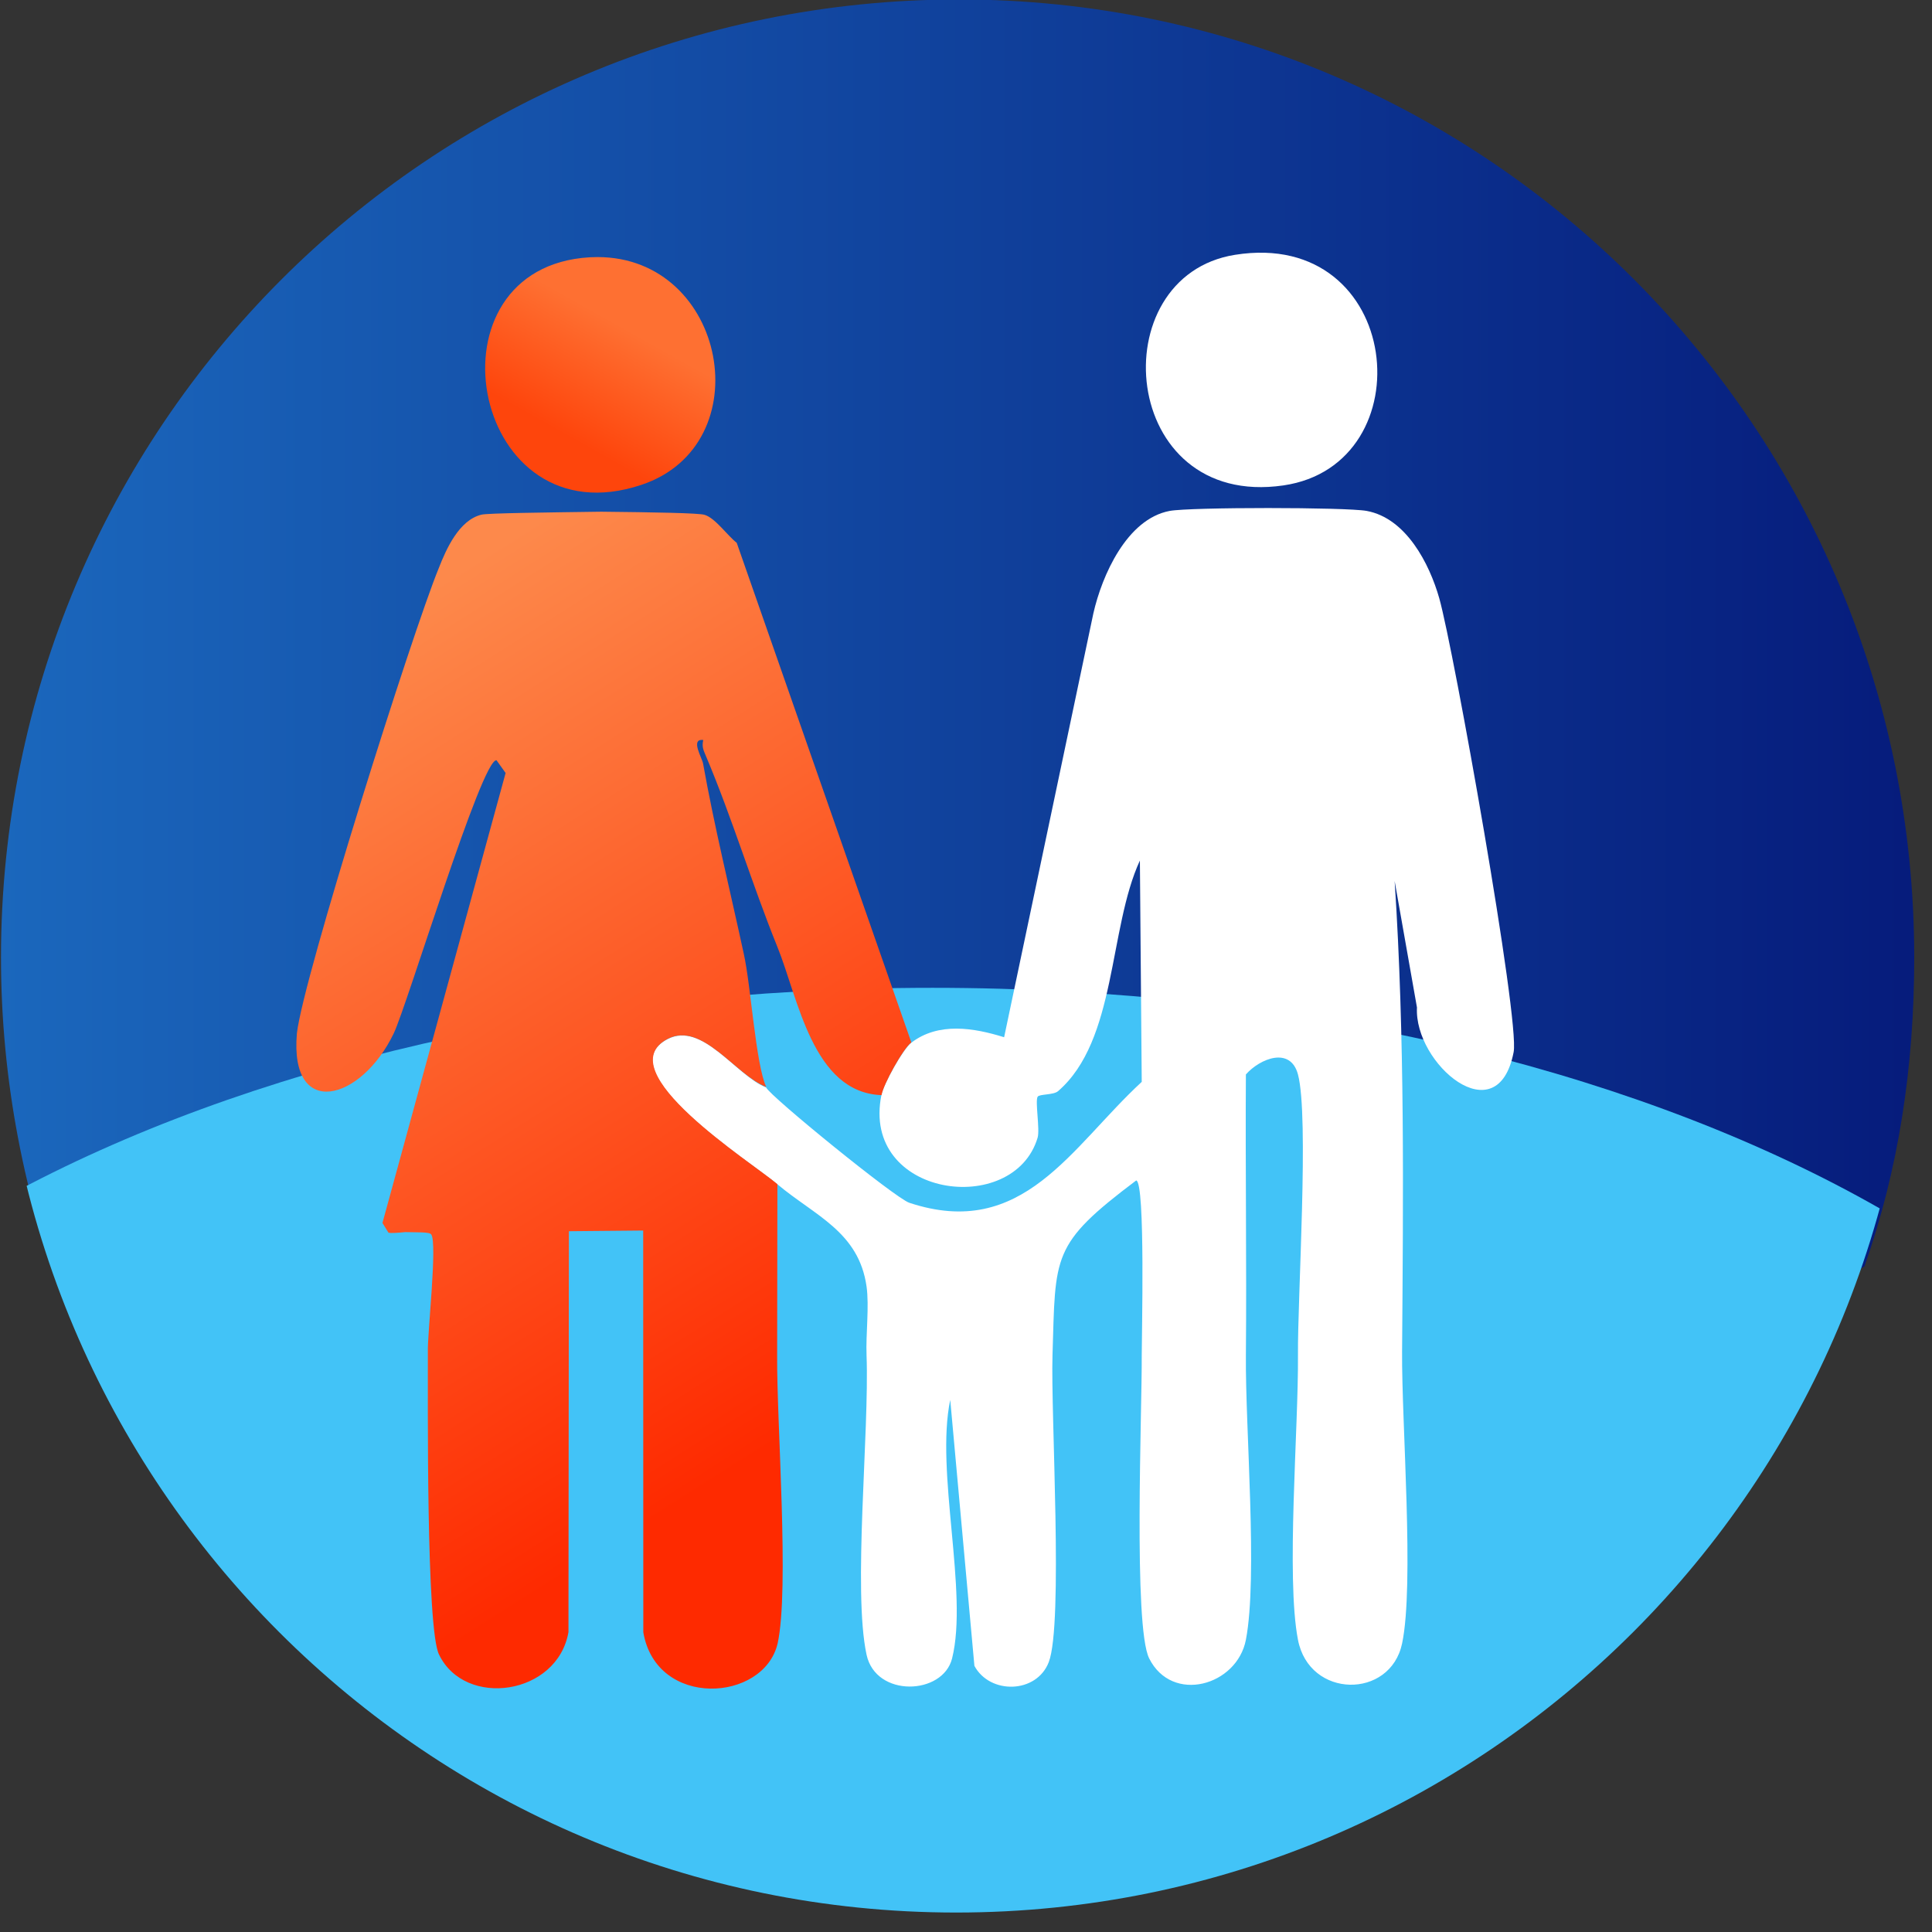 <?xml version="1.0" encoding="UTF-8" standalone="no"?>
<!DOCTYPE svg PUBLIC "-//W3C//DTD SVG 1.1//EN" "http://www.w3.org/Graphics/SVG/1.1/DTD/svg11.dtd">
<svg width="100%" height="100%" viewBox="0 0 94 94" version="1.1" xmlns="http://www.w3.org/2000/svg" xmlns:xlink="http://www.w3.org/1999/xlink" xml:space="preserve" xmlns:serif="http://www.serif.com/" style="fill-rule:evenodd;clip-rule:evenodd;stroke-linejoin:round;stroke-miterlimit:2;">
    <rect x="0" y="0" width="94" height="94" fill="#333333" stroke="none"/>
    <g transform="matrix(0.732,0,0,0.794,0,0)">
        <rect id="Artboard1" x="0" y="0" width="127.332" height="117.4" style="fill:none;"/>
        <clipPath id="_clip1">
            <rect id="Artboard11" serif:id="Artboard1" x="0" y="0" width="127.332" height="117.4"/>
        </clipPath>
        <g clip-path="url(#_clip1)">
            <g transform="matrix(173.965,0,0,-160.395,-25.159,48.728)">
                <path d="M0.145,-0.062C0.145,-0.109 0.154,-0.154 0.17,-0.196C0.258,-0.243 0.373,-0.271 0.5,-0.271C0.64,-0.271 0.766,-0.237 0.857,-0.18C0.87,-0.143 0.876,-0.104 0.876,-0.062C0.876,0.14 0.713,0.304 0.511,0.304C0.308,0.304 0.145,0.14 0.145,-0.062Z" style="fill:url(#_Linear2);fill-rule:nonzero;"/>
            </g>
            <g transform="matrix(2.732,0,0,2.519,-561.332,-1600.11)">
                <clipPath id="_clip3">
                    <path d="M205.432,658.446C205.432,671.311 215.862,681.741 228.728,681.741C241.594,681.741 252.023,671.311 252.023,658.446C252.023,645.579 241.594,635.15 228.728,635.15C215.862,635.15 205.432,645.579 205.432,658.446Z" clip-rule="nonzero"/>
                </clipPath>
                <g clip-path="url(#_clip3)">
                    <g transform="matrix(0,-1,-1,0,228.153,644.715)">
                        <path d="M-31.833,-31.833C-41.388,-31.833 -49.135,-17.581 -49.135,0C-49.135,17.581 -41.388,31.833 -31.833,31.833C-22.278,31.833 -14.531,17.581 -14.531,0C-14.531,-17.581 -22.278,-31.833 -31.833,-31.833" style="fill:rgb(66,195,247);fill-rule:nonzero;"/>
                    </g>
                    <g transform="matrix(1,0,0,1,235.512,646.95)">
                        <path d="M0,-5.535C4.095,-6.188 4.648,-0.428 1.176,0.075C-2.814,0.653 -3.268,-5.014 0,-5.535" style="fill:white;fill-rule:nonzero;"/>
                    </g>
                </g>
            </g>
            <g transform="matrix(-3.988,6.562,7.118,3.677,39.967,19.29)">
                <path d="M-0.327,-0.364C0.436,-1.431 2.117,-0.009 1.049,0.962C0.285,1.657 -0.91,0.662 -0.395,-0.257C-0.375,-0.293 -0.352,-0.329 -0.327,-0.364Z" style="fill:url(#_Linear4);fill-rule:nonzero;"/>
            </g>
            <g transform="matrix(2.732,0,0,2.519,93.193,52.677)">
                <clipPath id="_clip5">
                    <path d="M-34.106,2.396C-34.106,15.261 -23.676,25.691 -10.81,25.691C2.056,25.691 12.485,15.261 12.485,2.396C12.485,-10.471 2.056,-20.9 -10.81,-20.9C-23.676,-20.9 -34.106,-10.471 -34.106,2.396Z" clip-rule="nonzero"/>
                </clipPath>
                <g clip-path="url(#_clip5)">
                    <path d="M0,11.966C-0.013,13.694 0.302,17.636 0,19.069C-0.287,20.426 -2.257,20.413 -2.533,18.978C-2.827,17.455 -2.519,13.832 -2.533,12.056C-2.545,10.637 -2.259,6.258 -2.533,5.225C-2.716,4.539 -3.456,4.836 -3.8,5.225C-3.815,7.502 -3.78,9.781 -3.8,12.056C-3.816,13.835 -3.506,17.453 -3.8,18.978C-4.016,20.097 -5.595,20.543 -6.153,19.431C-6.542,18.654 -6.325,13.358 -6.334,12.056C-6.336,11.65 -6.242,7.834 -6.469,7.804C-8.541,9.365 -8.429,9.613 -8.505,12.056C-8.55,13.483 -8.239,18.593 -8.596,19.521C-8.891,20.289 -10.026,20.315 -10.405,19.612L-10.993,13.142C-11.359,14.885 -10.549,17.829 -10.948,19.431C-11.172,20.328 -12.804,20.389 -13.029,19.34C-13.367,17.768 -12.959,13.942 -13.029,12.056C-13.049,11.538 -12.961,10.866 -13.029,10.383C-13.219,9.049 -14.287,8.663 -15.201,7.894C-15.837,7.359 -19.362,5.133 -17.87,4.366C-17.017,3.927 -16.205,5.253 -15.472,5.542C-15.385,5.748 -12.333,8.233 -11.989,8.347C-9.221,9.265 -8.052,6.989 -6.334,5.406L-6.379,0.022C-7.145,1.681 -6.938,4.395 -8.37,5.632C-8.481,5.729 -8.826,5.699 -8.867,5.768C-8.932,5.875 -8.808,6.563 -8.867,6.763C-9.449,8.719 -13.173,8.217 -12.667,5.723C-12.612,5.449 -12.141,4.608 -11.944,4.456C-11.281,3.945 -10.418,4.091 -9.682,4.32L-7.51,-5.995C-7.302,-6.909 -6.699,-8.286 -5.655,-8.483C-5.156,-8.577 -1.363,-8.576 -0.86,-8.483C0.098,-8.306 0.666,-7.2 0.905,-6.357C1.251,-5.136 2.867,3.898 2.714,4.682C2.323,6.702 0.289,4.962 0.362,3.596L-0.181,0.52C0.07,4.323 0.028,8.151 0,11.966" style="fill:white;fill-rule:nonzero;"/>
                </g>
            </g>
            <g transform="matrix(36.45,54.262,58.852,-33.607,20.729,40.681)">
                <path d="M-0.036,0.214C-0.043,0.193 -0.026,0.168 -0.014,0.152C0.025,0.098 0.252,-0.166 0.294,-0.199C0.361,-0.249 0.382,-0.181 0.343,-0.12C0.327,-0.095 0.163,0.091 0.172,0.102L0.187,0.103L0.492,-0.225L0.503,-0.225C0.505,-0.223 0.508,-0.217 0.511,-0.211C0.517,-0.202 0.523,-0.191 0.526,-0.191C0.536,-0.19 0.606,-0.245 0.62,-0.253C0.659,-0.277 0.846,-0.395 0.873,-0.397C0.93,-0.403 0.966,-0.321 0.92,-0.28L0.593,-0.077L0.63,-0.016L0.958,-0.219C1.027,-0.247 1.076,-0.156 1.035,-0.115C0.997,-0.078 0.854,-0.004 0.8,0.03L0.66,0.117C0.629,0.107 0.481,0.035 0.486,0.101C0.489,0.138 0.55,0.138 0.575,0.157C0.551,0.16 0.484,0.196 0.455,0.206C0.396,0.227 0.337,0.246 0.279,0.269C0.274,0.271 0.252,0.271 0.26,0.281C0.265,0.276 0.269,0.276 0.275,0.275C0.339,0.265 0.402,0.248 0.466,0.237C0.519,0.228 0.603,0.192 0.64,0.247C0.632,0.254 0.613,0.288 0.612,0.298L0.116,0.408C0.105,0.404 0.085,0.403 0.077,0.396C0.073,0.393 0.048,0.354 0.022,0.313C-0.005,0.268 -0.034,0.22 -0.036,0.214Z" style="fill:url(#_Linear6);fill-rule:nonzero;"/>
            </g>
        </g>
    </g>
    <defs>
        <linearGradient id="_Linear2" x1="0" y1="0" x2="1" y2="0" gradientUnits="userSpaceOnUse" gradientTransform="matrix(1,0,0,-1,0,0.032)"><stop offset="0" style="stop-color:rgb(31,119,202);stop-opacity:1"/><stop offset="1" style="stop-color:rgb(2,14,112);stop-opacity:1"/></linearGradient>
        <linearGradient id="_Linear4" x1="0" y1="0" x2="1" y2="0" gradientUnits="userSpaceOnUse" gradientTransform="matrix(1,-5.55112e-17,-5.55112e-17,-1,0,0.226)"><stop offset="0" style="stop-color:rgb(254,112,50);stop-opacity:1"/><stop offset="1" style="stop-color:rgb(254,69,12);stop-opacity:1"/></linearGradient>
        <linearGradient id="_Linear6" x1="0" y1="0" x2="1" y2="0" gradientUnits="userSpaceOnUse" gradientTransform="matrix(1,0,0,-1,0,0.005)"><stop offset="0" style="stop-color:rgb(253,137,75);stop-opacity:1"/><stop offset="0.87" style="stop-color:rgb(254,42,0);stop-opacity:1"/><stop offset="1" style="stop-color:rgb(254,42,0);stop-opacity:1"/></linearGradient>
    </defs>
</svg>
